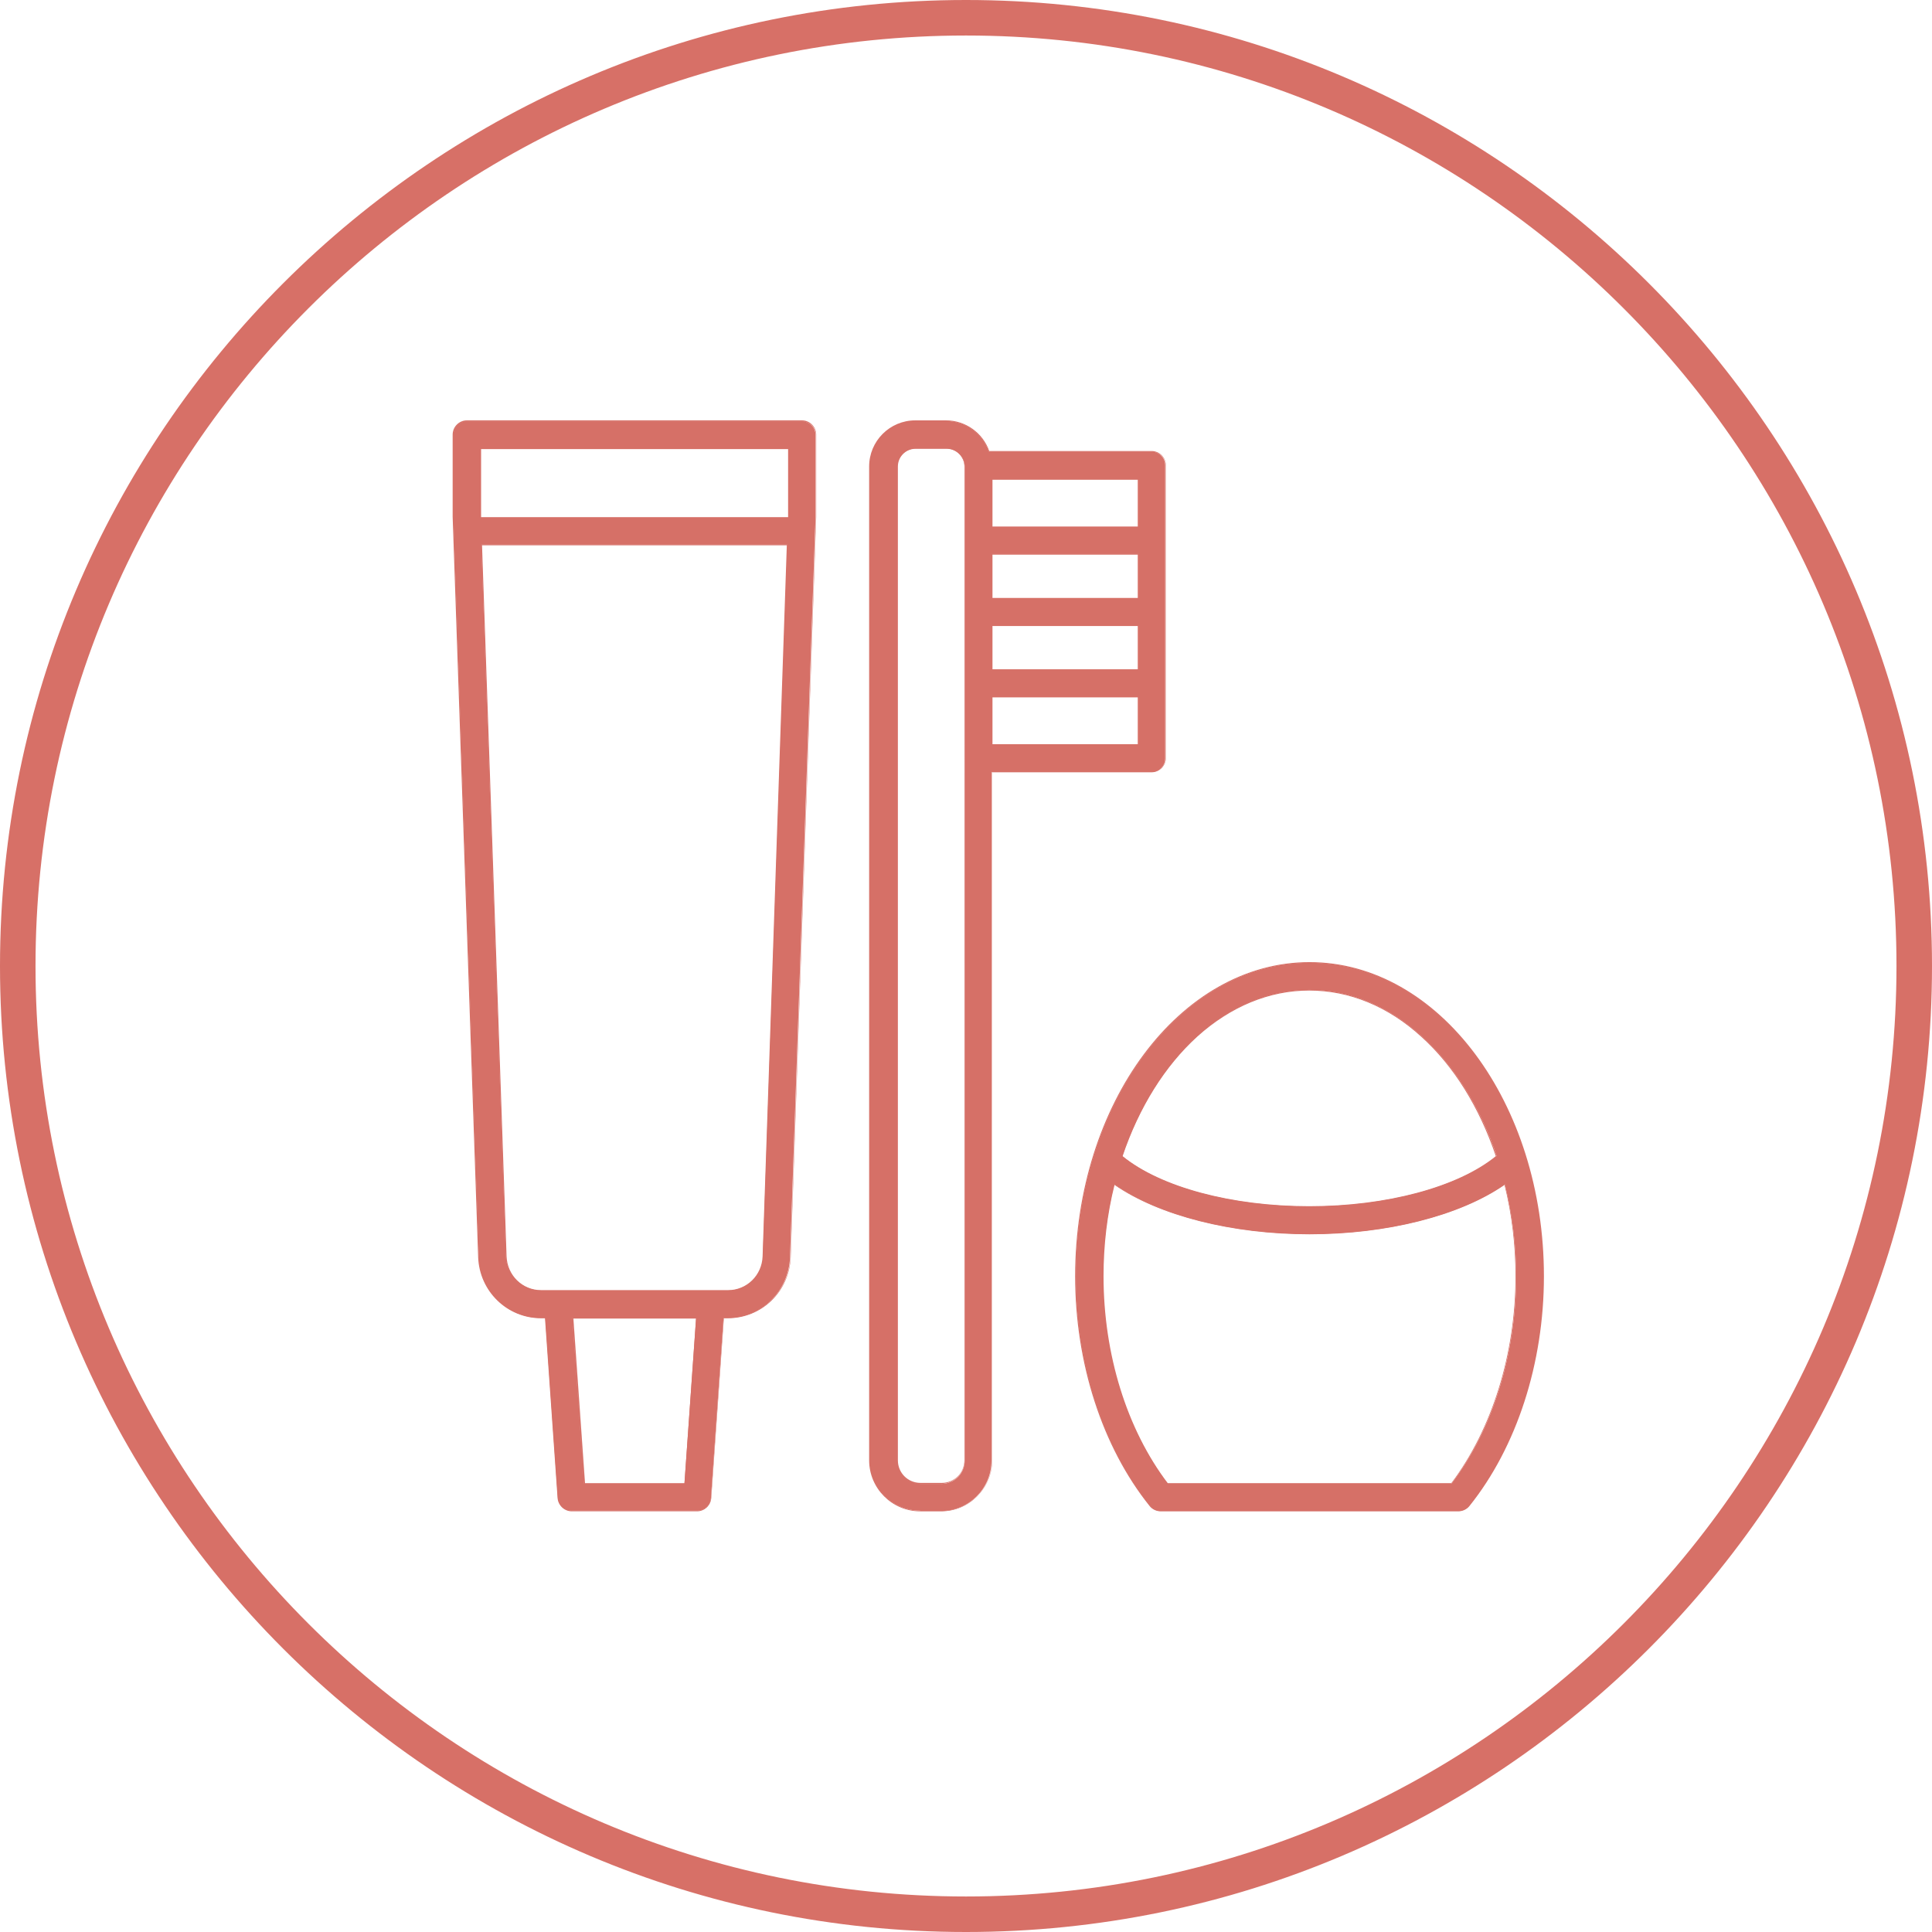 <?xml version="1.0" encoding="UTF-8"?>
<svg id="Layer_2" data-name="Layer 2" xmlns="http://www.w3.org/2000/svg" viewBox="0 0 59.84 59.84">
  <defs>
    <style>
      .cls-1 {
        fill: #d77067;
      }

      .cls-2 {
        fill: #d67067;
      }
    </style>
  </defs>
  <g id="Layer_1-2" data-name="Layer 1">
    <g>
      <path class="cls-1" d="M29.92,59.84C13.42,59.84,0,46.42,0,29.92S13.42,0,29.92,0s29.92,13.42,29.92,29.92-13.42,29.92-29.92,29.92ZM29.92,1.1C14.03,1.1,1.1,14.03,1.1,29.92s12.93,28.82,28.82,28.82,28.82-12.93,28.82-28.82S45.81,1.1,29.92,1.1Z"/>
      <g>
        <g>
          <path class="cls-2" d="M35.95,46.8h9.22c.13,0,.25-.06,.33-.16,1.46-1.83,2.3-4.42,2.3-7.11,0-5.35-3.25-9.71-7.24-9.71s-7.24,4.36-7.24,9.71c0,2.69,.84,5.28,2.3,7.11,.08,.1,.2,.16,.33,.16Zm4.61-16.14c2.57,0,4.78,2.12,5.8,5.15-1.19,.96-3.39,1.56-5.8,1.56s-4.62-.59-5.8-1.56c1.02-3.04,3.23-5.15,5.8-5.15Zm-6.05,6.02c1.37,.96,3.62,1.54,6.05,1.54s4.68-.58,6.05-1.54c.22,.9,.35,1.85,.35,2.85,0,2.42-.73,4.75-2,6.42h-8.8c-1.27-1.67-2-4-2-6.42,0-1,.13-1.95,.35-2.85Z"/>
          <path class="cls-2" d="M45.16,46.81h-9.21c-.13,0-.26-.06-.34-.16-1.47-1.83-2.31-4.43-2.31-7.12,0-5.36,3.25-9.73,7.26-9.73s7.26,4.36,7.26,9.73c0,2.69-.84,5.29-2.31,7.12-.08,.1-.21,.16-.34,.16Zm-4.61-16.98c-3.98,0-7.22,4.35-7.22,9.7,0,2.68,.84,5.27,2.3,7.1,.08,.1,.2,.15,.32,.15h9.21c.12,0,.24-.06,.32-.15,1.46-1.83,2.3-4.41,2.3-7.1,0-5.35-3.24-9.7-7.22-9.7Zm4.41,16.14h-8.82c-1.27-1.68-2-4.02-2-6.44,0-.96,.12-1.92,.35-2.85v-.02s.02,.01,.02,.01c1.38,.96,3.64,1.53,6.04,1.53s4.66-.57,6.04-1.53h.02s0,0,0,0c.23,.93,.35,1.89,.35,2.85,0,2.42-.73,4.76-2,6.43h0Zm-8.8-.03h8.79c1.26-1.67,1.99-4,1.99-6.41,0-.95-.11-1.9-.34-2.83-1.39,.96-3.65,1.53-6.04,1.53s-4.65-.57-6.04-1.53c-.23,.92-.34,1.87-.34,2.83,0,2.41,.72,4.74,1.99,6.41Zm4.39-8.55c-2.4,0-4.63-.6-5.81-1.56h0s0-.02,0-.02c.51-1.52,1.31-2.8,2.32-3.72,1.04-.94,2.25-1.44,3.49-1.44s2.45,.5,3.49,1.44c1.01,.92,1.81,2.2,2.32,3.72h0s0,.02,0,.02c-1.19,.96-3.41,1.56-5.81,1.56Zm-5.78-1.58c1.18,.96,3.39,1.55,5.78,1.55s4.6-.59,5.78-1.55c-.51-1.51-1.3-2.79-2.31-3.7-1.03-.94-2.23-1.43-3.47-1.43s-2.44,.5-3.47,1.43c-1,.91-1.8,2.19-2.31,3.7Z"/>
        </g>
        <g>
          <path class="cls-2" d="M28.5,46.8h.65c.86,0,1.56-.7,1.56-1.56V23.91h4.96c.23,0,.42-.19,.42-.42V14.41c0-.23-.19-.42-.42-.42h-5.04c-.19-.55-.71-.95-1.33-.95h-.95c-.78,0-1.41,.63-1.41,1.41v30.78c0,.86,.7,1.56,1.56,1.56Zm2.22-27.43h4.54v1.37h-4.54v-1.37Zm4.54-.84h-4.54v-1.37h4.54v1.37Zm-4.54,4.54v-1.48h4.54v1.48h-4.54Zm4.54-6.75h-4.54v-1.48h4.54v1.48Zm-7.47-1.86c0-.31,.26-.57,.57-.57h.95c.31,0,.57,.26,.57,.57v30.78c0,.4-.32,.72-.72,.72h-.65c-.4,0-.72-.32-.72-.72V14.45Z"/>
          <path class="cls-2" d="M29.16,46.81h-.66c-.87,0-1.58-.71-1.58-1.58V14.45c0-.79,.64-1.43,1.43-1.43h.95c.6,0,1.14,.38,1.34,.95h5.03c.24,0,.44,.2,.44,.44v9.07c0,.24-.2,.44-.44,.44h-4.94v21.31c0,.87-.71,1.58-1.58,1.58Zm-.8-33.75c-.77,0-1.4,.63-1.4,1.4v30.78c0,.85,.69,1.55,1.55,1.55h.66c.85,0,1.55-.69,1.55-1.55V23.89h4.97c.22,0,.41-.18,.41-.41V14.41c0-.22-.18-.41-.41-.41h-5.06c-.2-.57-.73-.95-1.31-.95h-.95Zm.8,32.91h-.66c-.4,0-.73-.33-.73-.73V14.45c0-.32,.26-.58,.58-.58h.95c.32,0,.58,.26,.58,.58v30.78c0,.4-.33,.73-.73,.73Zm-.8-32.07c-.31,0-.55,.25-.55,.55v30.78c0,.39,.31,.7,.7,.7h.66c.39,0,.7-.31,.7-.7V14.45c0-.31-.25-.55-.55-.55h-.95Zm6.92,9.18h-4.57v-1.51h4.57v1.51Zm-4.54-.03h4.5v-1.45h-4.5v1.45Zm4.54-2.29h-4.57v-1.4h4.57v1.4Zm-4.54-.03h4.5v-1.34h-4.5v1.34Zm4.54-2.18h-4.57v-1.4h4.57v1.4Zm-4.54-.03h4.5v-1.34h-4.5v1.34Zm4.54-2.18h-4.57v-1.51h4.57v1.51Zm-4.54-.03h4.5v-1.45h-4.5v1.45Z"/>
        </g>
        <g>
          <path class="cls-2" d="M14.83,38.94c.04,1.05,.88,1.88,1.93,1.88h.13l.39,5.58c.02,.22,.2,.39,.42,.39h3.9c.22,0,.41-.17,.42-.39l.39-5.58h.13c1.05,0,1.89-.83,1.93-1.88l.79-22.93s0,0,0-.01v-2.53c0-.23-.19-.42-.42-.42H14.46c-.23,0-.42,.19-.42,.42v2.55s.79,22.93,.79,22.93Zm6.38,7.01h-3.12l-.36-5.13h3.83l-.36,5.13Zm2.43-7.04c-.02,.6-.5,1.06-1.09,1.06h-5.79c-.59,0-1.07-.47-1.09-1.06l-.76-22.04h9.48l-.76,22.04ZM14.89,13.89h9.54v2.14H14.89v-.04s0-2.11,0-2.11Z"/>
          <path class="cls-2" d="M21.61,46.81h-3.9c-.23,0-.42-.18-.44-.41l-.39-5.57h-.12c-1.05,0-1.91-.83-1.95-1.89l-.79-22.93v-2.55c0-.24,.2-.44,.44-.44h10.38c.24,0,.44,.2,.44,.44v2.55l-.79,22.93c-.04,1.06-.89,1.89-1.95,1.89h-.12l-.39,5.57c-.02,.23-.21,.41-.44,.41Zm-6.76-7.87c.04,1.05,.88,1.86,1.92,1.86h.15s.39,5.6,.39,5.6c.01,.21,.19,.38,.4,.38h3.9c.21,0,.39-.17,.41-.38l.39-5.6h.15c1.04,0,1.88-.82,1.92-1.86l.79-22.94v-2.53c0-.22-.18-.41-.41-.41H14.46c-.22,0-.41,.18-.41,.41v2.55s.79,22.93,.79,22.93Zm6.38,7.03h-3.15s-.36-5.17-.36-5.17h3.87v.02s-.36,5.15-.36,5.15Zm-3.12-.03h3.09l.36-5.1h-3.8l.36,5.1Zm4.44-5.95h-5.79c-.6,0-1.08-.47-1.1-1.08l-.76-22.05h9.51v.02l-.75,22.04c-.02,.6-.51,1.08-1.1,1.08Zm-7.62-23.1l.76,22.02c.02,.59,.49,1.05,1.07,1.05h5.79c.58,0,1.05-.46,1.07-1.05h.02s-.02,0-.02,0l.75-22.02H14.93Zm9.51-.84H14.87v-.05s0-2.13,0-2.13h9.57v2.18Zm-9.54-.03h9.51v-2.11H14.9v2.11Z"/>
        </g>
      </g>
    </g>
  </g>
</svg>